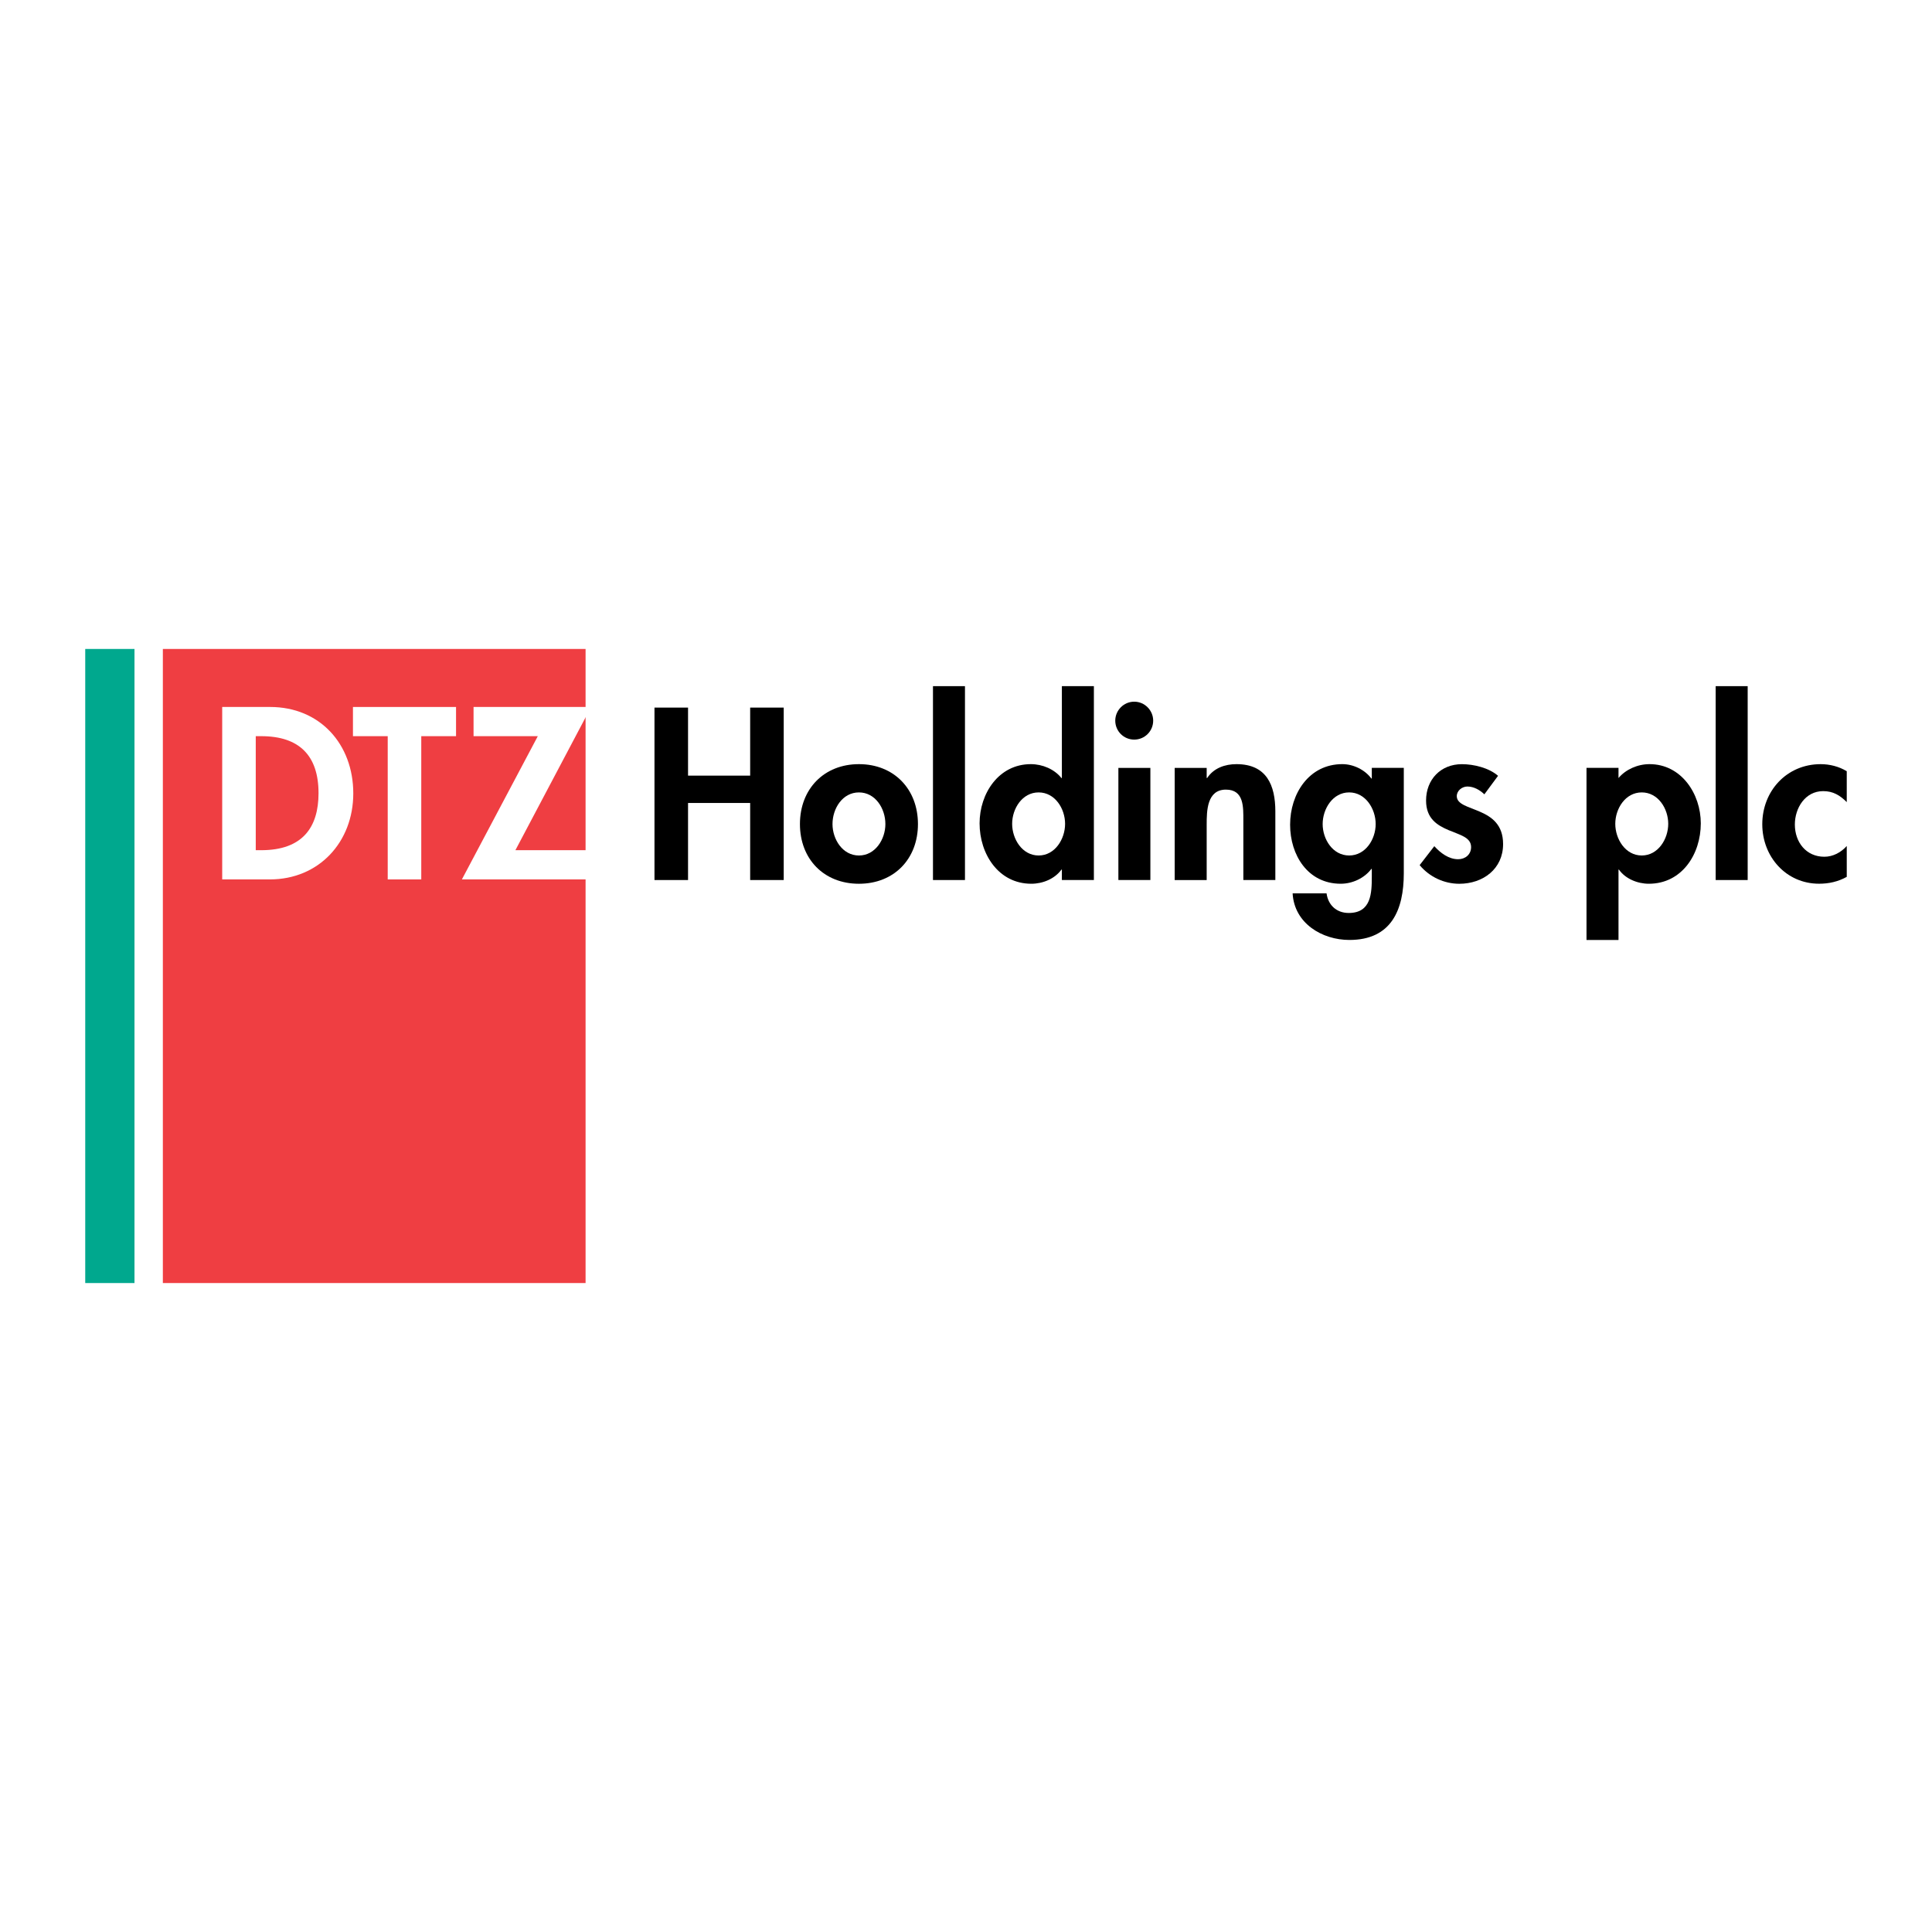 <?xml version="1.0" encoding="utf-8"?>
<!-- Generator: Adobe Illustrator 13.0.0, SVG Export Plug-In . SVG Version: 6.00 Build 14948)  -->
<!DOCTYPE svg PUBLIC "-//W3C//DTD SVG 1.0//EN" "http://www.w3.org/TR/2001/REC-SVG-20010904/DTD/svg10.dtd">
<svg version="1.0" id="Layer_1" xmlns="http://www.w3.org/2000/svg" xmlns:xlink="http://www.w3.org/1999/xlink" x="0px" y="0px"
	 width="192.756px" height="192.756px" viewBox="0 0 192.756 192.756" enable-background="new 0 0 192.756 192.756"
	 xml:space="preserve">
<g>
	<polygon fill-rule="evenodd" clip-rule="evenodd" fill="#FFFFFF" points="0,0 192.756,0 192.756,192.756 0,192.756 0,0 	"/>
	<polygon fill-rule="evenodd" clip-rule="evenodd" fill="#00A88E" points="13.424,128.01 13.424,64.747 8.504,64.747 8.504,128.01 
		13.424,128.01 	"/>
	<polygon fill-rule="evenodd" clip-rule="evenodd" fill="#FFFFFF" points="16.248,128.01 16.248,64.747 13.436,64.747 
		13.436,128.01 16.248,128.01 	"/>
	<polygon fill-rule="evenodd" clip-rule="evenodd" fill="#EF3E42" points="58.423,128.01 58.423,64.747 16.248,64.747 
		16.248,128.01 58.423,128.01 	"/>
	<path fill-rule="evenodd" clip-rule="evenodd" fill="#FFFFFF" d="M25.517,73.448h0.547c3.802,0,5.716,1.942,5.716,5.688
		c0,3.404-1.595,5.688-5.716,5.688h-0.547V73.448L25.517,73.448z M22.169,87.739h4.759c4.898,0,8.319-3.737,8.319-8.58
		c0-4.911-3.33-8.624-8.295-8.624h-4.783V87.739L22.169,87.739z"/>
	<polygon fill-rule="evenodd" clip-rule="evenodd" fill="#FFFFFF" points="42.03,87.739 38.683,87.739 38.683,73.448 35.214,73.448 
		35.214,70.535 45.499,70.535 45.499,73.448 42.03,73.448 42.03,87.739 	"/>
	<polygon fill-rule="evenodd" clip-rule="evenodd" fill="#FFFFFF" points="58.562,84.824 58.562,87.739 46.083,87.739 
		53.657,73.448 47.247,73.448 47.247,70.535 58.972,70.535 51.421,84.824 58.562,84.824 	"/>
	<polygon fill-rule="evenodd" clip-rule="evenodd" points="74.844,77.385 74.844,70.597 78.192,70.597 78.192,87.801 74.844,87.801 
		74.844,80.113 68.646,80.113 68.646,87.801 65.298,87.801 65.298,70.597 68.646,70.597 68.646,77.385 74.844,77.385 	"/>
	<path fill-rule="evenodd" clip-rule="evenodd" d="M85.696,79.059c1.637,0,2.639,1.602,2.639,3.159c0,1.509-1.002,3.135-2.639,3.135
		c-1.637,0-2.637-1.626-2.637-3.135C83.059,80.66,84.059,79.059,85.696,79.059L85.696,79.059z M85.696,76.239
		c-3.484,0-5.886,2.479-5.886,5.979c0,3.477,2.379,5.955,5.886,5.955s5.888-2.478,5.888-5.955
		C91.583,78.718,89.179,76.239,85.696,76.239L85.696,76.239z"/>
	<polygon fill-rule="evenodd" clip-rule="evenodd" points="93.083,87.801 93.083,68.458 96.275,68.458 96.275,87.801 93.083,87.801 
			"/>
	<path fill-rule="evenodd" clip-rule="evenodd" d="M103.623,85.352c-1.639,0-2.641-1.649-2.641-3.158
		c0-1.511,1.002-3.136,2.641-3.136s2.641,1.625,2.641,3.136C106.264,83.703,105.262,85.352,103.623,85.352L103.623,85.352z
		 M105.943,87.801h3.194V68.458h-3.194v9.167h-0.044c-0.705-0.885-1.89-1.386-3.052-1.386c-3.216,0-5.114,2.934-5.114,5.909
		c0,3.043,1.876,6.024,5.16,6.024c1.161,0,2.345-0.499,3.006-1.41h0.044V87.801L105.943,87.801z"/>
	<path fill-rule="evenodd" clip-rule="evenodd" d="M111.581,87.801V76.612h3.192v11.189H111.581L111.581,87.801z M115.053,71.899
		c0,1.048-0.843,1.891-1.892,1.891c-1.048,0-1.891-0.843-1.891-1.891c0-1.026,0.843-1.892,1.891-1.892
		C114.21,70.007,115.053,70.873,115.053,71.899L115.053,71.899z"/>
	<path fill-rule="evenodd" clip-rule="evenodd" d="M120.39,77.624h0.047c0.662-0.999,1.782-1.385,2.926-1.385
		c3.012,0,3.878,2.111,3.878,4.711v6.851h-3.192v-5.938c0-1.346,0.068-3.082-1.738-3.082c-1.897,0-1.92,2.123-1.92,3.488v5.533
		h-3.192V76.613h3.192V77.624L120.39,77.624z"/>
	<path fill-rule="evenodd" clip-rule="evenodd" d="M134.606,85.352c-1.642,0-2.644-1.626-2.644-3.135
		c0-1.51,1.002-3.159,2.644-3.159c1.641,0,2.645,1.648,2.645,3.159C137.251,83.726,136.247,85.352,134.606,85.352L134.606,85.352z
		 M140.057,76.609h-3.192v1.062h-0.047c-0.639-0.864-1.778-1.433-2.896-1.433c-3.332,0-5.208,2.957-5.208,6.047
		c0,3.02,1.762,5.886,5.05,5.886c1.186,0,2.37-0.567,3.054-1.478h0.047v0.728c0,1.684-0.047,3.666-2.303,3.666
		c-1.208,0-2.051-0.774-2.212-1.959h-3.385c0.161,2.986,2.93,4.651,5.664,4.651c4.194,0,5.428-3.01,5.428-6.653V76.609
		L140.057,76.609z"/>
	<path fill-rule="evenodd" clip-rule="evenodd" d="M148.095,79.249c-0.457-0.435-1.051-0.778-1.694-0.778
		c-0.527,0-1.058,0.412-1.058,0.961c0,0.824,1.175,1.053,2.316,1.556c1.163,0.505,2.305,1.281,2.305,3.228
		c0,2.483-2.008,3.958-4.369,3.958c-1.511,0-2.974-0.68-3.956-1.859l1.463-1.893c0.618,0.686,1.44,1.303,2.379,1.303
		c0.715,0,1.291-0.479,1.291-1.211c0-0.985-1.13-1.214-2.252-1.694c-1.121-0.481-2.241-1.143-2.241-2.951
		c0-2.101,1.464-3.627,3.571-3.627c1.194,0,2.699,0.365,3.611,1.161L148.095,79.249L148.095,79.249z"/>
	<path fill-rule="evenodd" clip-rule="evenodd" d="M163.799,85.352c-1.64,0-2.642-1.649-2.642-3.158
		c0-1.511,1.002-3.136,2.642-3.136c1.639,0,2.641,1.625,2.641,3.136C166.439,83.703,165.438,85.352,163.799,85.352L163.799,85.352z
		 M161.478,76.609h-3.192v17.172h3.192v-7.02h0.045c0.637,0.911,1.845,1.41,2.982,1.41c3.308,0,5.184-2.958,5.184-6.024
		c0-2.952-1.944-5.909-5.115-5.909c-1.185,0-2.367,0.522-3.096,1.386V76.609L161.478,76.609z"/>
	<polygon fill-rule="evenodd" clip-rule="evenodd" points="171.173,87.801 171.173,68.458 174.366,68.458 174.366,87.801 
		171.173,87.801 	"/>
	<path fill-rule="evenodd" clip-rule="evenodd" d="M184.252,80.027c-0.686-0.684-1.369-1.096-2.35-1.096
		c-1.804,0-2.829,1.69-2.829,3.331c0,1.755,1.116,3.216,2.941,3.216c0.868,0,1.667-0.433,2.237-1.073v3.08
		c-0.868,0.48-1.78,0.684-2.762,0.684c-3.311,0-5.666-2.715-5.666-5.931c0-3.328,2.446-5.998,5.826-5.998
		c0.891,0,1.825,0.229,2.602,0.707V80.027L184.252,80.027z"/>
</g>
</svg>
